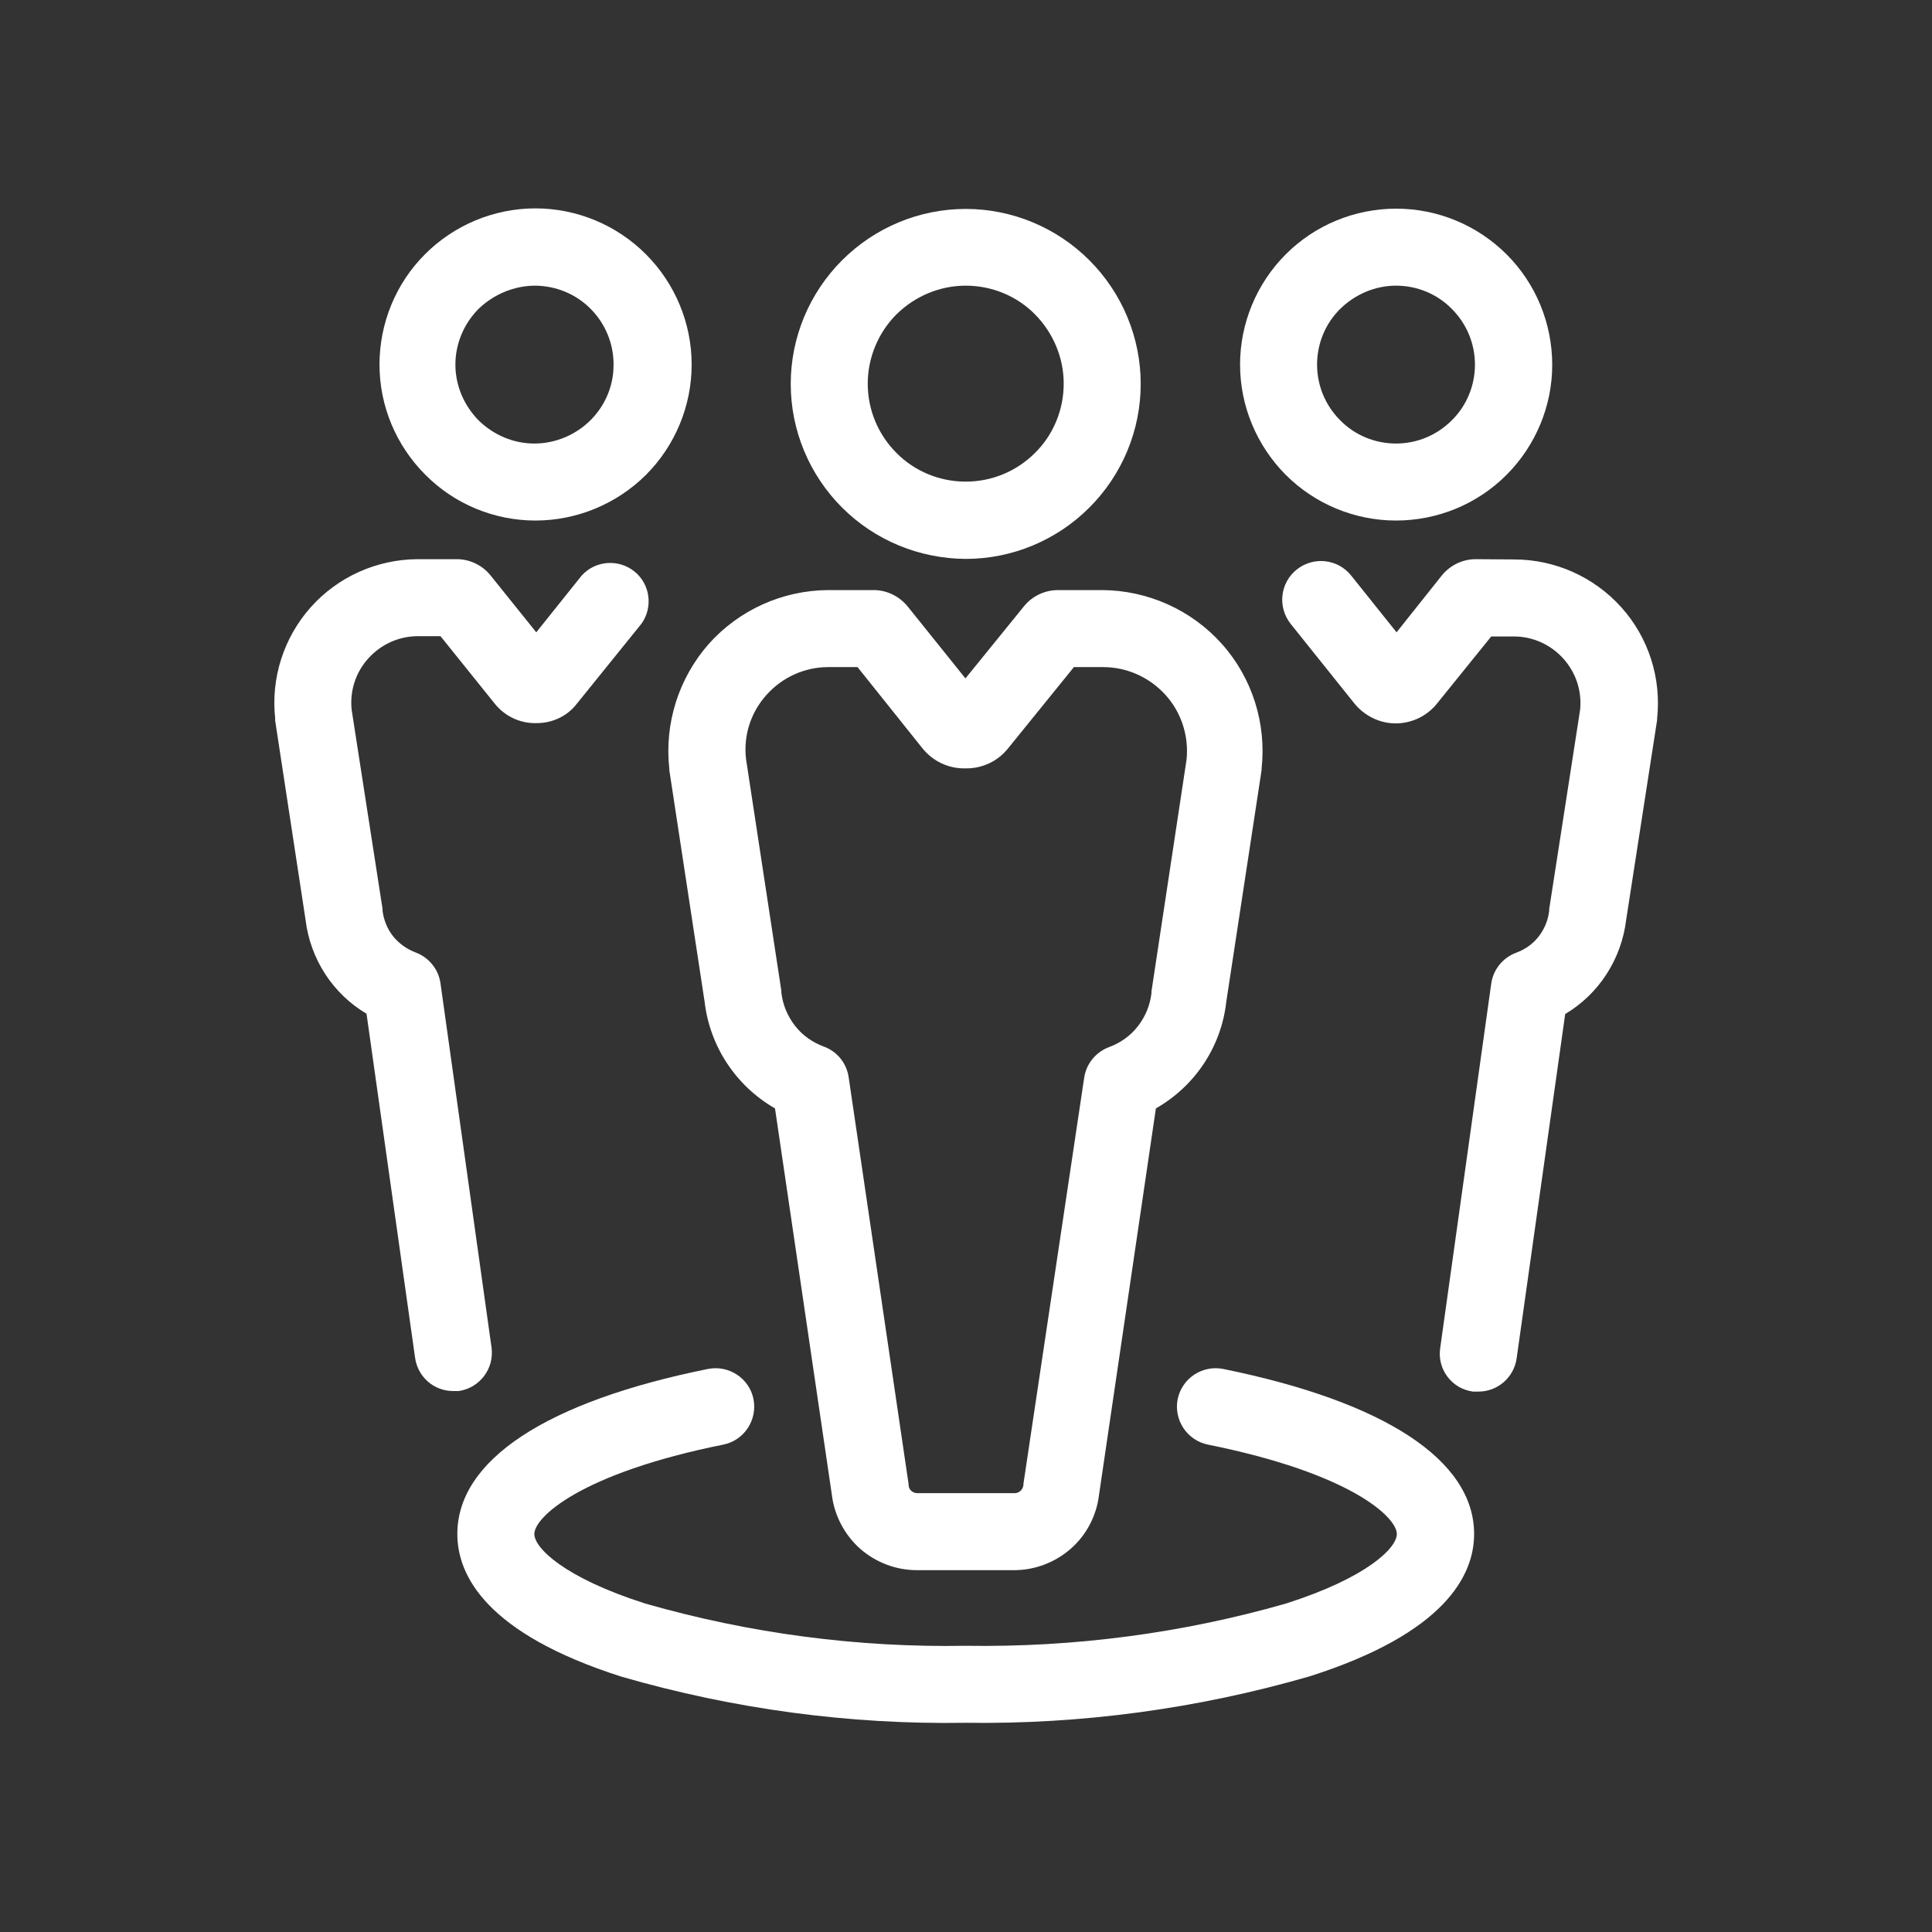<?xml version="1.0" encoding="utf-8"?>
<!-- Generator: Adobe Illustrator 26.5.0, SVG Export Plug-In . SVG Version: 6.00 Build 0)  -->
<svg version="1.1" id="Layer_1" xmlns="http://www.w3.org/2000/svg" xmlns:xlink="http://www.w3.org/1999/xlink" x="0px" y="0px"
	 viewBox="0 0 700 700" style="enable-background:new 0 0 700 700;" xml:space="preserve">
<rect x="0" y="0" width="700" height="700" fill="#333333" stroke="none"/>
<style type="text/css">
	.st0{fill:#FFFFFF;}
</style>
<g>
	<path class="st0" d="M349.9,202.5c16.8,0,32.9-6.7,44.8-18.6c11.9-11.9,18.6-28,18.6-44.8s-6.7-32.9-18.6-44.8
		c-11.9-11.9-28-18.6-44.8-18.6s-32.9,6.7-44.8,18.6c-11.9,11.9-18.6,28-18.6,44.8c0,16.8,6.7,32.9,18.6,44.8
		C317,195.8,333.1,202.4,349.9,202.5L349.9,202.5z M349.9,103.5c9.4,0,18.5,3.7,25.1,10.4s10.4,15.7,10.4,25.1
		c0,9.4-3.7,18.5-10.4,25.1c-6.7,6.7-15.7,10.4-25.1,10.4s-18.5-3.7-25.1-10.4c-6.7-6.7-10.4-15.7-10.4-25.1
		c0-9.4,3.8-18.5,10.4-25.1C331.5,107.3,340.5,103.5,349.9,103.5z"/>
	<path class="st0" d="M242.5,278.5v0.5l12.8,84h0c1.9,16.2,11.4,30.5,25.5,38.6l20.6,140c0.9,7.5,4.6,14.5,10.2,19.5
		c5.7,5,13,7.8,20.6,7.8h35.2c7.6,0,14.9-2.8,20.6-7.8c5.7-5,9.3-12,10.2-19.5l20.6-140h0c14.2-8.1,23.7-22.4,25.5-38.6l12.8-84
		v-0.5c1.8-16.4-3.4-32.9-14.4-45.2c-11-12.3-26.8-19.4-43.3-19.5h-16c-4.9,0-9.5,2.2-12.5,6l-21.1,26l-20.8-25.9
		c-3.1-3.9-7.8-6.2-12.8-6.1h-16.2c-16.5,0.1-32.2,7.2-43.2,19.5C245.9,245.7,240.7,262.1,242.5,278.5L242.5,278.5z M277.7,251.8
		L277.7,251.8c5.7-6.4,13.8-10.1,22.4-10.1h10.6l23.5,29.4c3.7,4.6,9.2,7.3,15.1,7.3h0.8h0c5.9,0,11.4-2.6,15.1-7.2l23.9-29.5h10.6
		c8.6,0,16.8,3.7,22.6,10.1c5.8,6.4,8.5,15,7.6,23.5l-12.7,83.9v0.6c-0.5,4.4-2.2,8.5-4.9,12c-2.7,3.5-6.4,6.1-10.5,7.6
		c-4.8,1.8-8.3,6.1-9,11.2l-22,147.1v0.4c-0.2,1.7-1.6,2.9-3.2,2.9h-35.2c-1.7,0-3.1-1.2-3.2-2.9v-0.4l-21.7-147.3
		c-0.7-5.1-4.1-9.4-9-11.2c-4.1-1.5-7.8-4.1-10.5-7.6c-2.7-3.5-4.4-7.6-4.9-12V359l-12.8-84v0C269.3,266.6,272,258.1,277.7,251.8
		L277.7,251.8z"/>
	<path class="st0" d="M534.1,555.8c0-26.7-32.3-47.9-90.9-59.8v0c-7.5-1.5-14.9,3.3-16.5,10.9c-1.5,7.5,3.3,14.9,10.9,16.5
		c51.8,10.4,68.5,26.3,68.5,32.4c0,5-10.7,15.8-40.2,25.2c-37.7,10.8-76.8,15.9-116,15.3c-39.2,0.7-78.4-4.5-116.1-15.3
		c-29.5-9.4-40.2-20.2-40.2-25.2c0-6.1,16.8-22,68.5-32.4h0c7.5-1.5,12.4-8.9,10.9-16.5c-1.5-7.5-8.9-12.4-16.5-10.9
		c-58.5,11.8-90.8,33-90.8,59.8c0,14.9,10.3,36,59.5,51.7v0c40.5,11.7,82.5,17.4,124.6,16.7c42.1,0.6,84.1-5.1,124.6-16.8
		C523.5,591.8,534.1,570.8,534.1,555.8L534.1,555.8z"/>
	<path class="st0" d="M505.8,188.6c15,0,29.4-5.9,40-16.5c10.6-10.6,16.6-25,16.6-39.9c0-15-5.9-29.4-16.5-40s-25-16.6-40-16.6
		c-15,0-29.4,5.9-40,16.5c-10.6,10.6-16.6,25-16.6,40c0,15,6,29.3,16.5,39.9C476.5,182.7,490.9,188.6,505.8,188.6L505.8,188.6z
		 M505.8,103.5L505.8,103.5c7.6,0,14.9,3,20.2,8.4c5.4,5.4,8.4,12.6,8.4,20.2s-3,14.9-8.4,20.2c-5.4,5.4-12.6,8.4-20.2,8.4
		c-7.6,0-14.9-3-20.2-8.4c-5.4-5.4-8.4-12.6-8.4-20.2c0-7.6,3-14.9,8.4-20.2C491,106.6,498.3,103.5,505.8,103.5L505.8,103.5z"/>
	<path class="st0" d="M534.7,202.6c-4.8,0-9.3,2.2-12.3,5.9L506,229.1l-16.4-20.5h0c-4.8-6.1-13.6-7.1-19.7-2.3
		c-6.1,4.8-7.1,13.6-2.3,19.7l23.3,29.1l0,0c3.7,4.4,9.1,7,14.8,7c5.7,0,11.2-2.6,14.8-7l19.8-24.5h8.2c6.8,0,13.3,2.9,17.9,8
		c4.6,5.1,6.8,11.8,6.1,18.6l-11.2,72.2v0.6l0,0c-0.4,3.4-1.7,6.6-3.8,9.3c-2.1,2.7-4.9,4.7-8.2,5.9c-4.8,1.8-8.3,6.1-9,11.2
		l-18.5,132.1c-1.1,7.6,4.2,14.7,11.9,15.7h2c6.9,0,12.8-5.1,13.8-12l17.6-124.8c12.3-7.3,20.4-20,22.1-34.2l11.2-72.3v-0.5
		c1.6-14.7-3.1-29.4-13-40.4s-24-17.3-38.8-17.3L534.7,202.6z"/>
	<path class="st0" d="M194,188.6c15,0,29.4-6,40-16.5c10.6-10.6,16.6-25,16.6-40c0-15-6-29.4-16.6-40c-10.6-10.6-25-16.6-40-16.6
		c-15,0-29.4,6-40,16.6c-10.6,10.6-16.5,25-16.5,40c0,15,6,29.3,16.6,39.9C164.7,182.7,179.1,188.6,194,188.6L194,188.6z M194,103.5
		L194,103.5c7.6,0.1,14.8,3.1,20.1,8.5c5.3,5.4,8.3,12.7,8.2,20.3c0,7.6-3.1,14.8-8.5,20.1c-5.4,5.3-12.7,8.3-20.2,8.3
		c-7.6,0-14.8-3.1-20.2-8.4c-5.3-5.4-8.4-12.6-8.4-20.2c0-7.6,3.1-14.9,8.5-20.3C179.1,106.5,186.4,103.5,194,103.5L194,103.5z"/>
	<path class="st0" d="M99.7,261.1l11,72.1c1.7,14.2,9.8,26.8,22.1,34.1L150.4,492c1,6.9,6.8,12,13.8,12h2
		c7.6-1.1,12.9-8.1,11.9-15.7l-18.5-132c-0.7-5.1-4.2-9.4-9-11.2c-3.2-1.2-6-3.2-8.2-5.9c-2.1-2.7-3.4-5.9-3.8-9.3v-0.6l-11.2-72.2
		l0,0c-0.7-6.8,1.5-13.6,6.1-18.6c4.6-5.1,11.1-8,17.9-8h8.2l19.7,24.5c3.5,4.4,8.9,7,14.5,7h0.3c5.8,0.1,11.3-2.4,14.8-6.9
		l23.5-29.1c4.3-6,3.2-14.4-2.6-19s-14.2-3.9-19.1,1.6l-16.4,20.5l-16.4-20.4h0c-3-3.9-7.8-6.2-12.7-6.1h-14
		c-14.7,0.1-28.8,6.4-38.6,17.4c-9.8,11-14.5,25.7-12.9,40.3L99.7,261.1z"/>
</g>
</svg>
